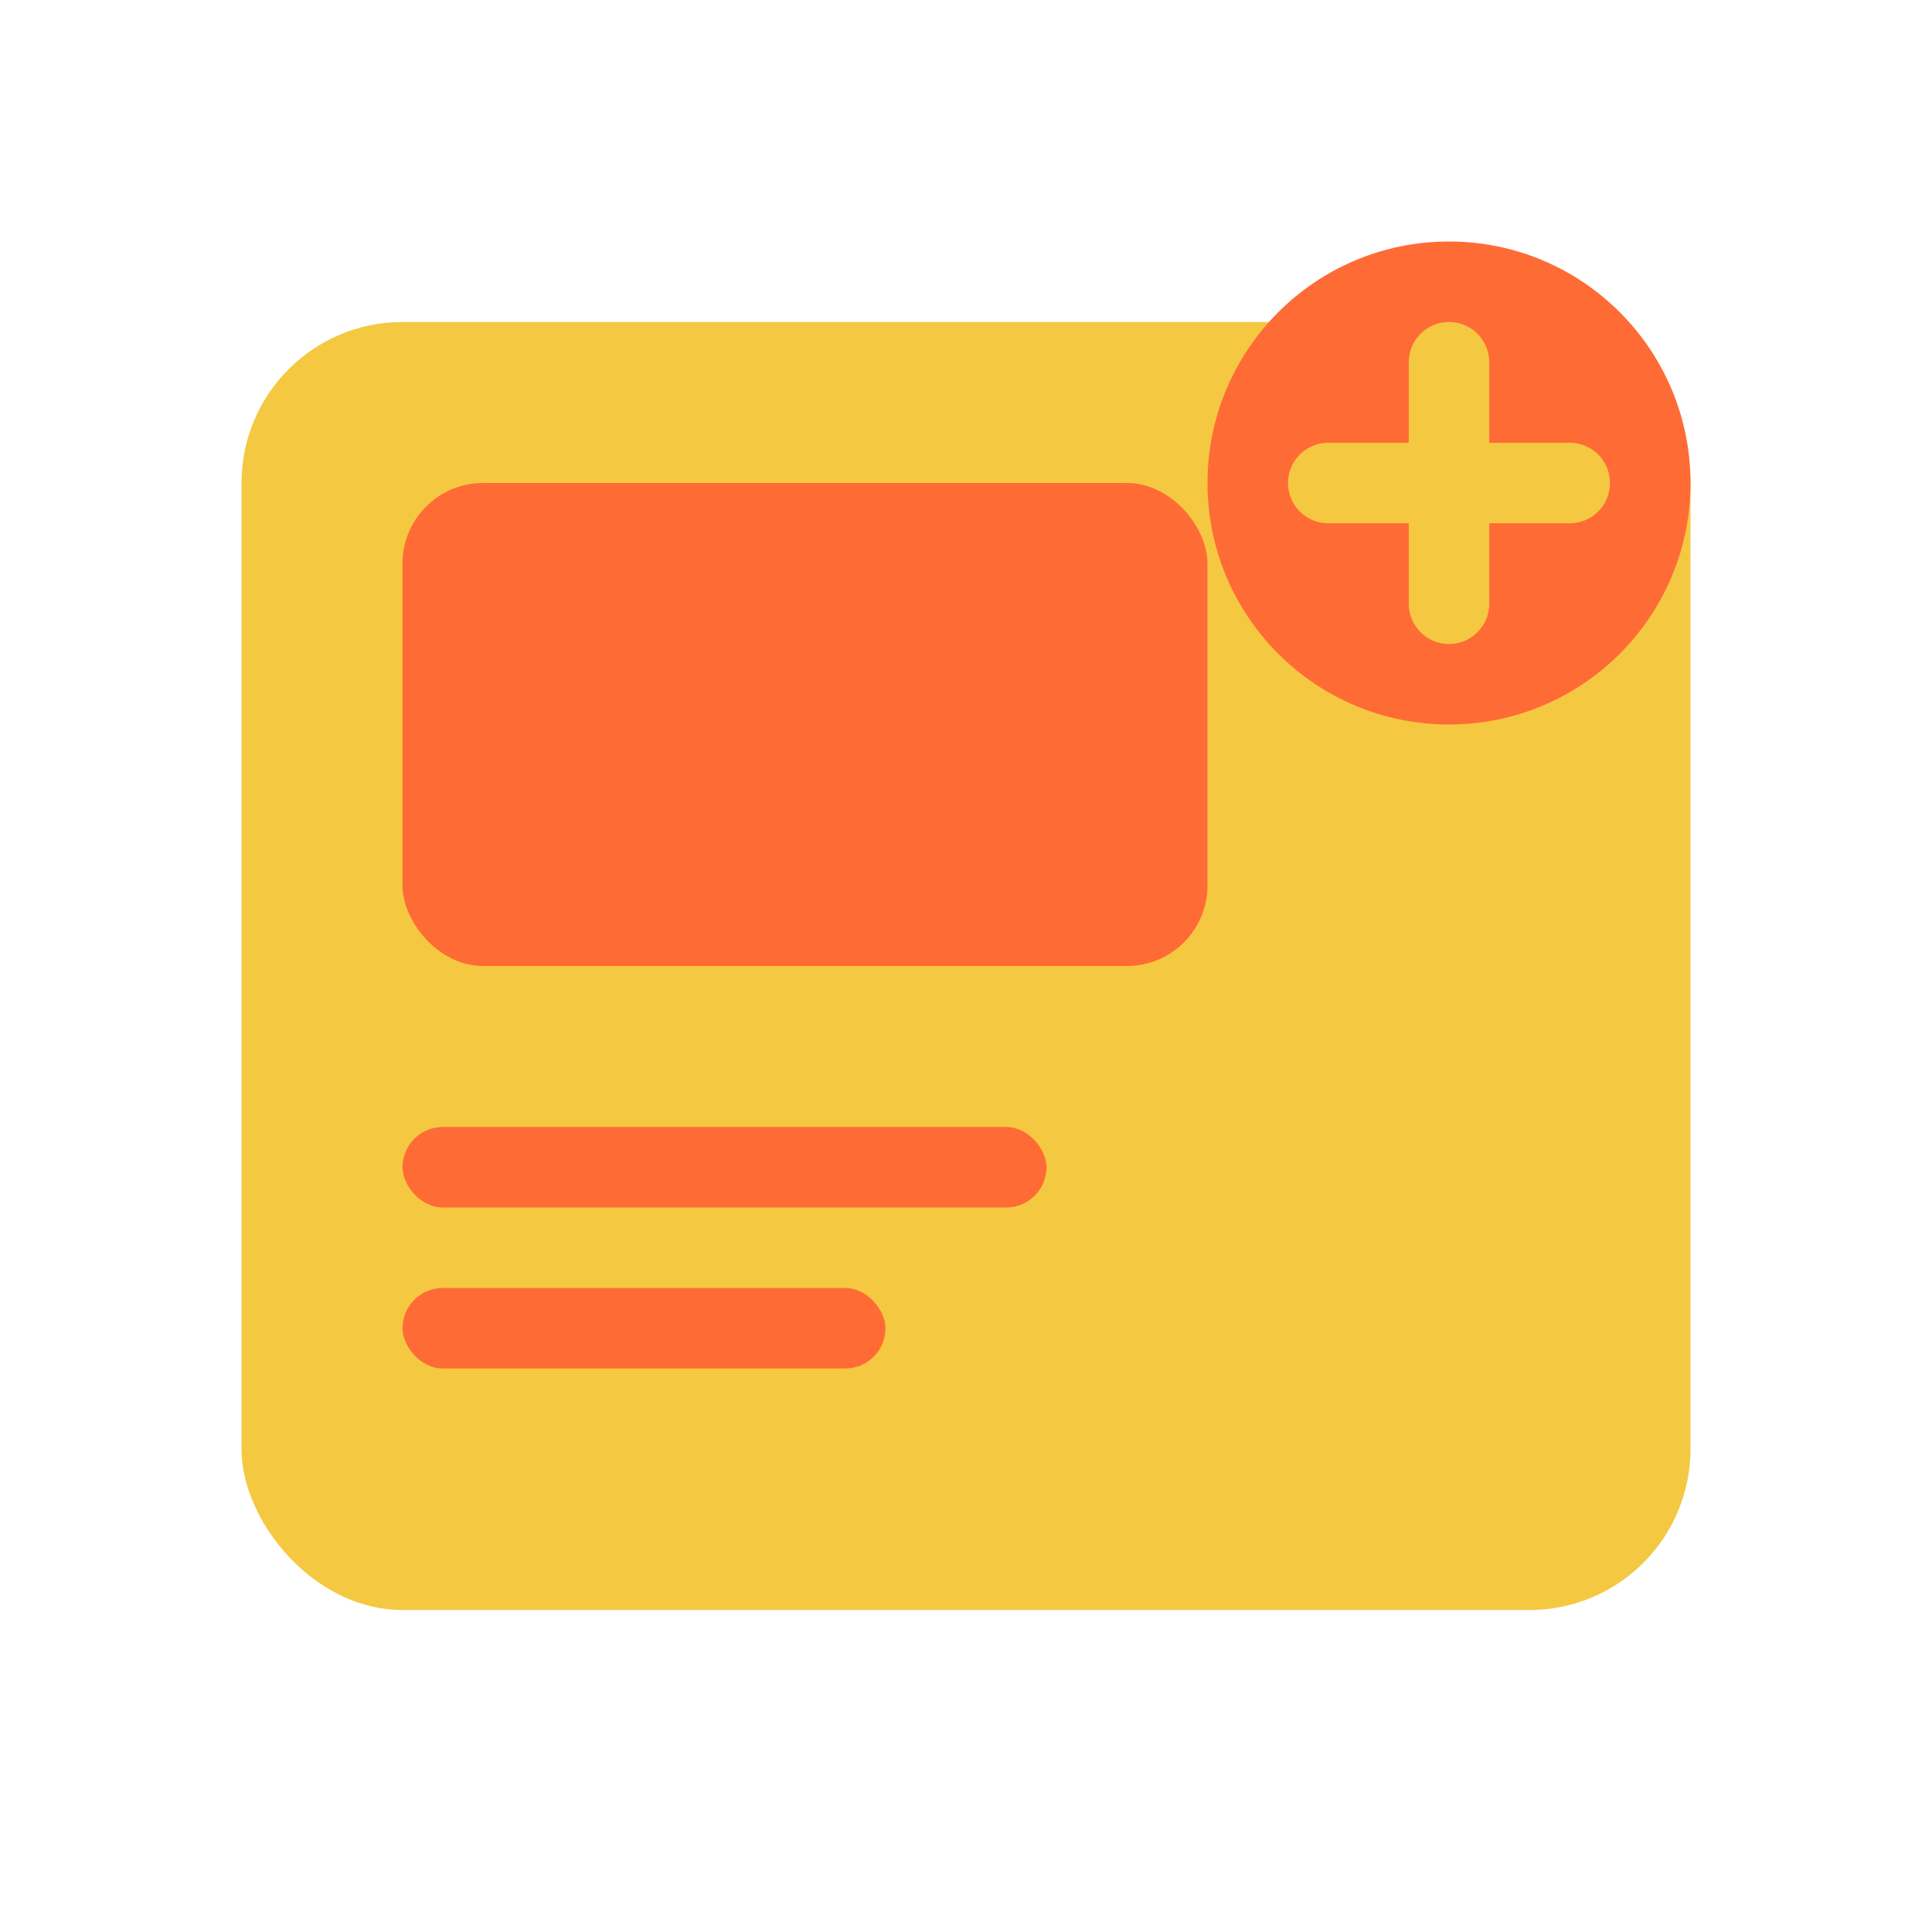 <svg width="48" height="48" viewBox="0 0 48 48" fill="none" xmlns="http://www.w3.org/2000/svg">
<rect x="6" y="8" width="36" height="32" rx="4" fill="#F5C842"/>
<rect x="10" y="12" width="20" height="12" rx="2" fill="#FF6B35"/>
<rect x="10" y="28" width="16" height="2" rx="1" fill="#FF6B35"/>
<rect x="10" y="32" width="12" height="2" rx="1" fill="#FF6B35"/>
<circle cx="36" cy="12" r="6" fill="#FF6B35"/>
<path d="M33 12H39M36 9V15" stroke="#F5C842" stroke-width="2" stroke-linecap="round"/>
</svg>